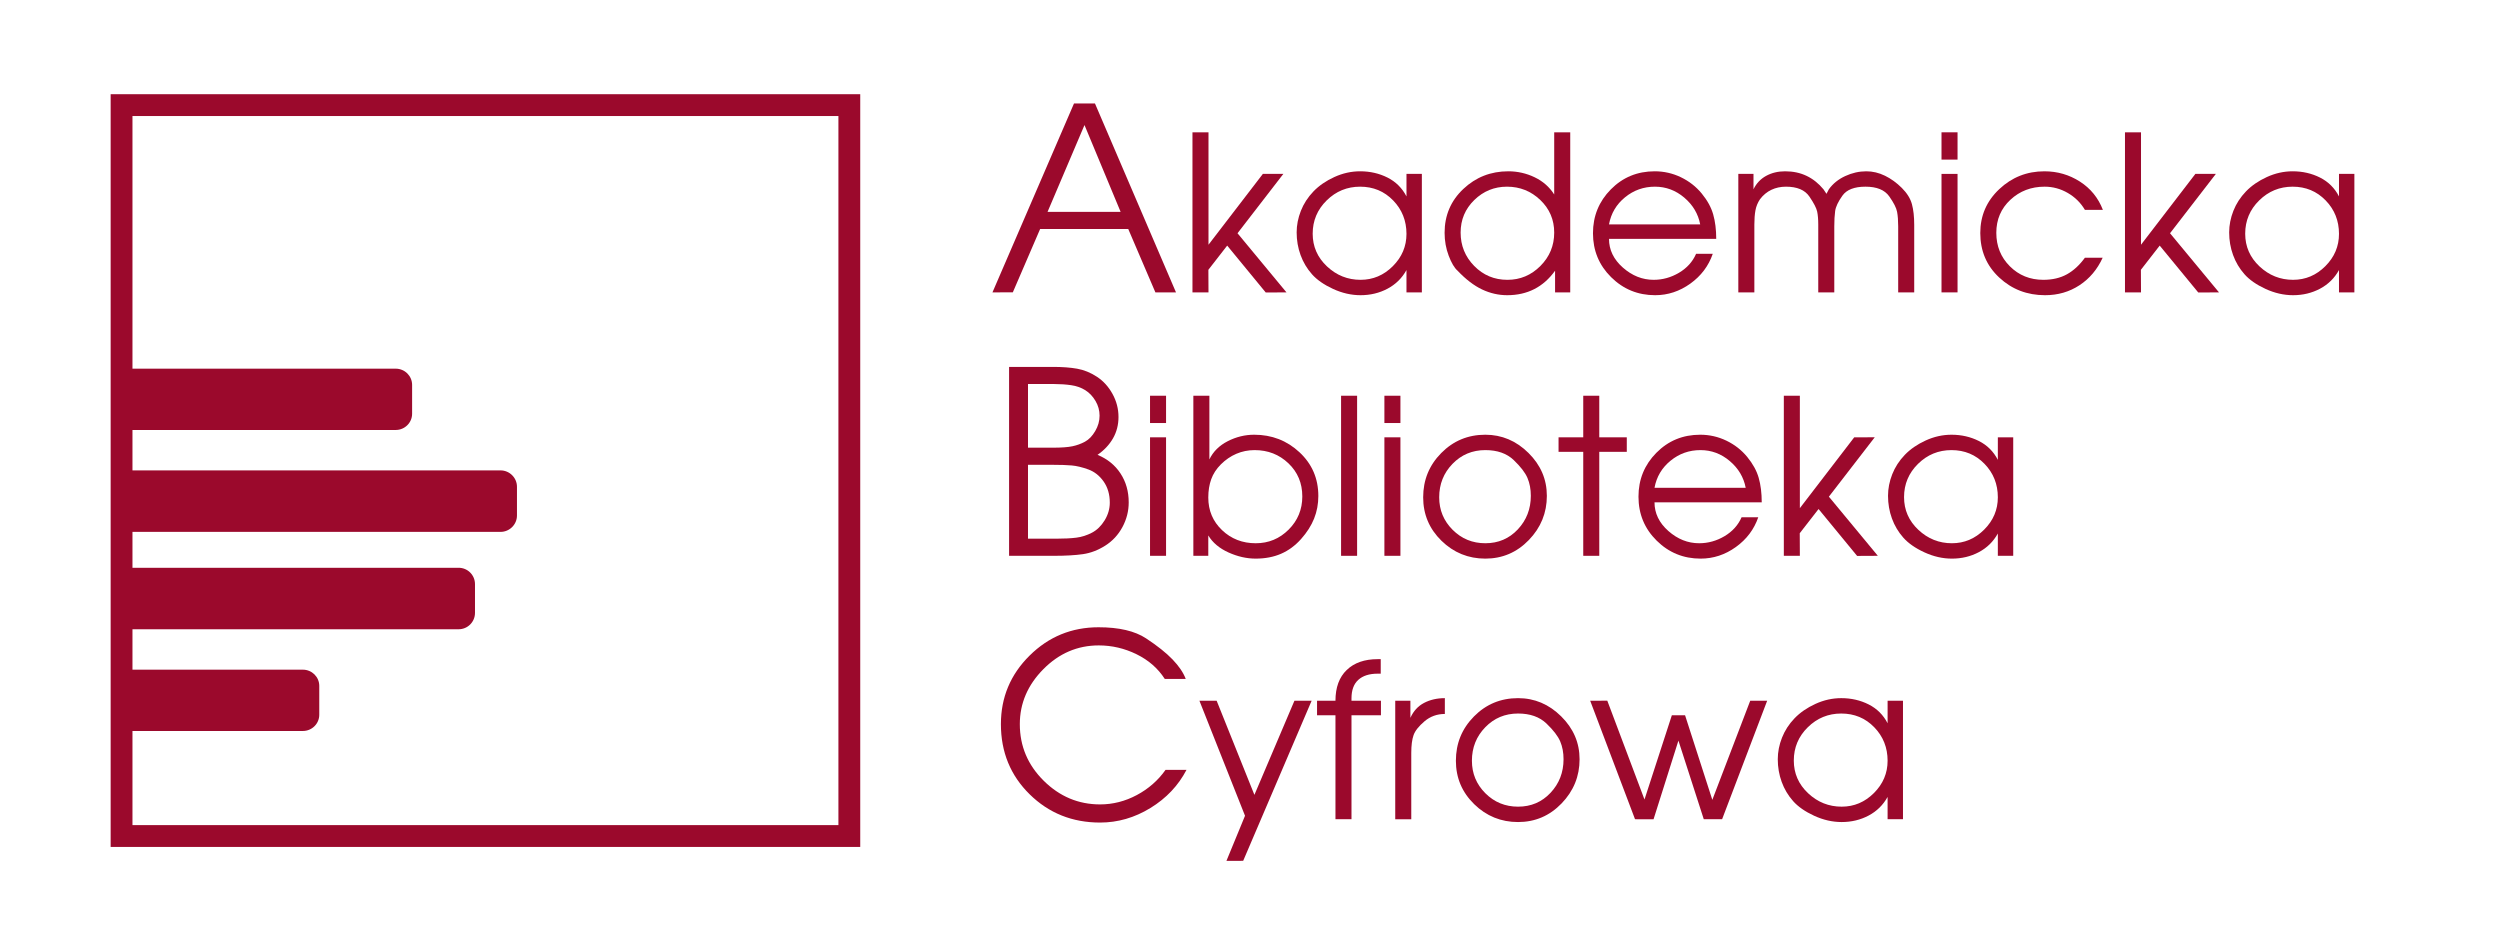 <?xml version="1.0" encoding="UTF-8"?>
<!DOCTYPE svg PUBLIC "-//W3C//DTD SVG 1.0//EN" "http://www.w3.org/TR/2001/REC-SVG-20010904/DTD/svg10.dtd">
<!-- Creator: CorelDRAW X6 -->
<svg xmlns="http://www.w3.org/2000/svg" xml:space="preserve" width="57.282mm" height="21.564mm" version="1.0" style="shape-rendering:geometricPrecision; text-rendering:geometricPrecision; image-rendering:optimizeQuality; fill-rule:evenodd; clip-rule:evenodd"
viewBox="0 0 534201 201096"
 xmlns:xlink="http://www.w3.org/1999/xlink">
 <defs>
  <style type="text/css">
   <![CDATA[
    .str0 {stroke:#9B092C;stroke-width:4662.88}
    .fil0 {fill:none}
    .fil1 {fill:#9B092C}
    .fil2 {fill:#9B092C;fill-rule:nonzero}
   ]]>
  </style>
 </defs>
 <g id="Warstwa_x0020_1">
  <g id="_1287525072">
   <rect class="fil0" width="534201" height="201096"/>
   <rect class="fil0 str0" x="25975" y="22459" width="155510" height="156180"/>
   <path class="fil1" d="M26607 78774l57953 0c1936,0 3499,1564 3499,3462l0 6178c0,1899 -1563,3461 -3499,3461l-57953 0 0 -13102 0 1zm0 21737l80360 0c1899,0 3499,1563 3499,3499l0 6142c0,1935 -1600,3498 -3499,3498l-80360 0 0 -13138 0 -1zm0 20807l71391 0c1935,0 3498,1563 3498,3498l0 6142c0,1935 -1563,3499 -3498,3499l-71391 0 0 -13139 0 0zm0 21775l38115 0c1935,0 3499,1563 3499,3460l0 6180c0,1898 -1564,3461 -3499,3461l-38115 0 0 -13102 0 1z"/>
   <path class="fil2" d="M229494 22109l4479 0 17315 40365 -4397 10 -5808 -13556 -18826 0 -5836 13537 -4351 9 17424 -40365zm9960 23159l-7720 -18552 -7893 18552 15613 0z"/>
   <polygon id="1" class="fil2" points="254806,28269 258231,28269 258231,52291 269848,37156 274231,37148 264433,49838 274894,62474 270466,62498 262227,52476 258208,57645 258231,62474 254806,62474 "/>
   <path id="2" class="fil2" d="M303822 62474l-3286 0 0 -4767c-957,1728 -2306,3055 -4050,3980 -1743,926 -3664,1389 -5763,1389 -1975,0 -3934,-448 -5878,-1342 -1944,-896 -3448,-1945 -4513,-3148 -1065,-1204 -1874,-2569 -2430,-4096 -556,-1527 -833,-3140 -833,-4837 0,-1542 301,-3078 902,-4605 603,-1527 1497,-2909 2685,-4143 1188,-1234 2677,-2260 4467,-3078 1790,-818 3625,-1226 5508,-1226 2129,0 4081,447 5855,1342 1774,895 3124,2237 4050,4027l0 -4814 3286 0 0 25318zm-23328 -12543c0,2747 1018,5076 3055,6989 2037,1913 4428,2869 7174,2869 2654,0 4953,-971 6897,-2915 1944,-1944 2916,-4243 2916,-6897 0,-2808 -949,-5192 -2846,-7151 -1898,-1960 -4251,-2939 -7059,-2939 -2777,0 -5161,979 -7151,2939 -1991,1959 -2986,4328 -2986,7105z"/>
   <path id="3" class="fil2" d="M335528 62474l-3240 0 0 -4628c-2499,3487 -5909,5230 -10229,5230 -1851,0 -3641,-409 -5369,-1227 -1728,-817 -3472,-2152 -5231,-4003 -678,-587 -1311,-1651 -1897,-3194 -586,-1543 -879,-3178 -879,-4907 0,-3733 1334,-6858 4003,-9372 2669,-2515 5871,-3772 9604,-3772 1975,0 3850,424 5624,1273 1774,848 3170,2075 4189,3679l0 -13284 3425 0 0 34205zm-13515 -22587c-2701,0 -5030,949 -6982,2846 -1951,1898 -2924,4220 -2924,6967 0,2776 965,5152 2901,7127 1937,1976 4304,2962 7097,2962 2731,0 5084,-986 7051,-2962 1967,-1975 2947,-4351 2947,-7127 0,-2747 -987,-5069 -2970,-6967 -1982,-1897 -4359,-2846 -7120,-2846z"/>
   <path id="4" class="fil2" d="M343813 51042c0,2345 988,4389 2963,6132 1974,1744 4166,2615 6573,2615 1912,0 3718,-500 5414,-1504 1697,-1002 2916,-2353 3657,-4049l3564 0c-895,2591 -2492,4713 -4791,6364 -2298,1650 -4805,2476 -7521,2476 -3672,0 -6804,-1281 -9396,-3842 -2592,-2561 -3887,-5693 -3887,-9396 0,-3672 1272,-6796 3818,-9373 2545,-2576 5670,-3864 9373,-3864 1974,0 3841,424 5600,1273 1759,848 3240,2005 4444,3471 1203,1466 2021,2954 2452,4466 433,1513 649,3256 649,5231l-22912 0zm19486 -3101c-432,-2253 -1566,-4158 -3402,-5717 -1835,-1558 -3926,-2337 -6271,-2337 -2407,0 -4536,756 -6388,2268 -1851,1512 -2992,3441 -3425,5786l19486 0z"/>
   <path id="5" class="fil2" d="M371446 37156l3240 0 0 3286c617,-1264 1520,-2221 2708,-2869 1187,-649 2538,-972 4049,-972 1698,0 3225,323 4583,972 1358,648 2561,1605 3610,2869l648 972 509 -972c864,-1203 2030,-2144 3495,-2823 1466,-679 2970,-1018 4512,-1018 1358,0 2685,316 3982,948 1295,633 2499,1505 3610,2615 1110,1112 1828,2268 2152,3472 324,1203 486,2669 486,4397l0 14441 -3425 0 0 -14117c0,-1203 -77,-2229 -232,-3078 -154,-848 -717,-1959 -1689,-3333 -972,-1372 -2661,-2059 -5068,-2059 -2376,0 -4020,640 -4930,1920 -910,1281 -1427,2377 -1551,3287 -123,910 -184,1998 -184,3263l0 14117 -3426 0 0 -14487c0,-1111 -77,-2037 -231,-2778 -155,-740 -710,-1812 -1666,-3216 -957,-1404 -2623,-2106 -4999,-2106 -1142,0 -2183,223 -3124,671 -941,447 -1752,1119 -2430,2013 -494,741 -818,1535 -972,2384 -155,848 -231,1859 -231,3032l0 14487 -3426 0 0 -25318z"/>
   <path id="6" class="fil2" d="M414862 37156l3426 0 0 25318 -3426 0 0 -25318zm0 -8887l3426 0 0 5833 -3426 0 0 -5833z"/>
   <path id="7" class="fil2" d="M449299 55069c-1143,2499 -2793,4458 -4953,5878 -2160,1419 -4614,2129 -7359,2129 -3827,0 -7090,-1257 -9790,-3773 -2700,-2514 -4050,-5685 -4050,-9511 0,-3703 1350,-6827 4050,-9373 2700,-2545 5917,-3818 9651,-3818 2777,0 5307,733 7590,2198 2284,1466 3919,3479 4906,6040l-3841 0c-895,-1511 -2114,-2715 -3657,-3610 -1543,-895 -3194,-1342 -4953,-1342 -2869,0 -5307,933 -7313,2800 -2005,1867 -3008,4220 -3008,7058 0,2839 964,5223 2893,7151 1928,1929 4312,2893 7151,2893 1944,0 3625,-393 5045,-1179 1419,-787 2701,-1968 3842,-3541l3796 0z"/>
   <polygon id="8" class="fil2" points="454066,28269 457491,28269 457491,52291 469108,37156 473491,37148 463693,49838 474154,62474 469726,62498 461486,52476 457468,57645 457491,62474 454066,62474 "/>
   <path id="9" class="fil2" d="M503082 62474l-3286 0 0 -4767c-957,1728 -2307,3055 -4050,3980 -1743,926 -3665,1389 -5763,1389 -1975,0 -3934,-448 -5878,-1342 -1944,-896 -3449,-1945 -4513,-3148 -1065,-1204 -1874,-2569 -2430,-4096 -556,-1527 -833,-3140 -833,-4837 0,-1542 301,-3078 902,-4605 603,-1527 1497,-2909 2685,-4143 1188,-1234 2676,-2260 4467,-3078 1790,-818 3625,-1226 5508,-1226 2129,0 4081,447 5855,1342 1774,895 3124,2237 4050,4027l0 -4814 3286 0 0 25318zm-23328 -12543c0,2747 1018,5076 3055,6989 2037,1913 4428,2869 7174,2869 2654,0 4953,-971 6897,-2915 1944,-1944 2916,-4243 2916,-6897 0,-2808 -949,-5192 -2846,-7151 -1898,-1960 -4251,-2939 -7059,-2939 -2777,0 -5161,979 -7151,2939 -1991,1959 -2986,4328 -2986,7105z"/>
   <path id="10" class="fil2" d="M215620 78397l9450 0c1930,0 3623,128 5080,382 1456,255 2867,829 4234,1721 1365,892 2476,2112 3331,3659 856,1549 1284,3196 1284,4944 0,1675 -392,3195 -1174,4561 -784,1366 -1885,2540 -3305,3523 2112,874 3751,2203 4915,3987 1166,1784 1749,3843 1749,6173 0,1857 -447,3614 -1338,5271 -893,1656 -2113,2977 -3661,3960 -1547,983 -3140,1593 -4779,1829 -1639,237 -3732,356 -6281,356l-9505 0 0 -40366zm9031 36706l1093 0c1683,0 3095,-72 4251,-219 1147,-145 2258,-500 3341,-1065 1075,-564 1975,-1447 2713,-2648 728,-1203 1092,-2459 1092,-3770 0,-1748 -436,-3250 -1310,-4506 -883,-1256 -1976,-2121 -3296,-2595 -1311,-473 -2485,-755 -3532,-846 -1038,-91 -2404,-136 -4079,-136l-983 0 -4278 0 0 15785 4988 0zm-619 -19446l984 0c1784,0 3158,-100 4124,-300 964,-200 1866,-528 2703,-983 838,-455 1566,-1211 2185,-2267 619,-1056 929,-2148 929,-3277 0,-1129 -292,-2185 -875,-3168 -582,-983 -1310,-1748 -2184,-2294 -875,-547 -1875,-901 -3005,-1065 -1128,-164 -2330,-247 -3605,-247l-928 0 -4697 0 0 13601 4369 0z"/>
   <path id="11" class="fil2" d="M245739 93444l3425 0 0 25319 -3425 0 0 -25319zm0 -8886l3425 0 0 5832 -3425 0 0 -5832z"/>
   <path id="12" class="fil2" d="M254995 84558l3426 0 0 13608c802,-1667 2105,-2963 3910,-3888 1805,-926 3696,-1389 5670,-1389 3765,0 6990,1250 9674,3749 2685,2500 4027,5616 4027,9350 0,1697 -301,3302 -902,4813 -603,1513 -1535,2971 -2786,4375 -1250,1404 -2676,2453 -4265,3147 -1590,694 -3410,1041 -5447,1041 -1921,0 -3849,-439 -5801,-1318 -1944,-880 -3386,-2091 -4313,-3634l0 4351 -3193 0 0 -34205zm5878 14672c-956,957 -1643,2013 -2060,3171 -416,1157 -625,2461 -625,3911 0,2777 981,5099 2940,6966 1959,1866 4359,2800 7198,2800 2746,0 5091,-972 7035,-2915 1943,-1945 2916,-4305 2916,-7082 0,-2839 -987,-5200 -2963,-7082 -1974,-1882 -4381,-2823 -7220,-2823 -1388,0 -2692,262 -3911,786 -1219,525 -2322,1280 -3310,2268z"/>
   <polygon id="13" class="fil2" points="286562,84558 289987,84558 289987,118763 286562,118763 "/>
   <path id="14" class="fil2" d="M295819 93444l3425 0 0 25319 -3425 0 0 -25319zm0 -8886l3425 0 0 5832 -3425 0 0 -5832z"/>
   <path id="15" class="fil2" d="M330532 105942c0,3640 -1280,6788 -3841,9442 -2561,2653 -5663,3980 -9304,3980 -3640,0 -6765,-1273 -9373,-3818 -2606,-2546 -3910,-5639 -3910,-9281 0,-3702 1288,-6857 3864,-9464 2577,-2608 5716,-3912 9419,-3912 3518,0 6588,1296 9212,3888 2622,2592 3933,5647 3933,9165zm-23004 323c0,2716 957,5031 2870,6943 1913,1914 4243,2870 6989,2870 2778,0 5091,-987 6944,-2962 1851,-1975 2777,-4366 2777,-7174 0,-1420 -240,-2693 -718,-3819 -479,-1126 -1458,-2399 -2939,-3818 -1482,-1420 -3503,-2129 -6064,-2129 -2777,0 -5114,979 -7012,2938 -1897,1960 -2847,4343 -2847,7151z"/>
   <polygon id="16" class="fil2" points="338309,96546 333032,96546 333032,93444 338309,93444 338309,84558 341733,84558 341733,93444 347612,93444 347612,96546 341733,96546 341733,118763 338309,118763 "/>
   <path id="17" class="fil2" d="M353536 107330c0,2346 988,4390 2963,6133 1974,1744 4166,2615 6573,2615 1912,0 3718,-501 5414,-1504 1697,-1003 2916,-2353 3657,-4050l3564 0c-895,2592 -2492,4714 -4791,6364 -2298,1651 -4805,2476 -7521,2476 -3672,0 -6804,-1280 -9395,-3841 -2593,-2562 -3888,-5693 -3888,-9397 0,-3671 1272,-6795 3818,-9372 2546,-2577 5670,-3865 9373,-3865 1974,0 3841,425 5600,1273 1759,849 3240,2005 4444,3471 1203,1466 2021,2955 2452,4466 433,1513 649,3256 649,5231l-22912 0zm19486 -3101c-432,-2253 -1566,-4158 -3402,-5716 -1835,-1559 -3926,-2337 -6271,-2337 -2407,0 -4536,755 -6388,2268 -1851,1511 -2992,3440 -3425,5785l19486 0z"/>
   <polygon id="18" class="fil2" points="381169,84558 384595,84558 384595,108580 396212,93444 400594,93437 390796,106126 401257,118763 396829,118786 388590,108765 384571,113934 384595,118763 381169,118763 "/>
   <path id="19" class="fil2" d="M430185 118763l-3286 0 0 -4768c-957,1728 -2306,3055 -4050,3981 -1743,926 -3664,1388 -5763,1388 -1975,0 -3934,-447 -5878,-1342 -1944,-895 -3448,-1944 -4512,-3147 -1065,-1204 -1875,-2569 -2431,-4097 -555,-1527 -832,-3139 -832,-4836 0,-1543 300,-3079 901,-4605 603,-1528 1497,-2909 2685,-4144 1188,-1234 2677,-2260 4467,-3077 1790,-818 3625,-1227 5508,-1227 2129,0 4081,447 5855,1342 1775,896 3124,2238 4050,4027l0 -4814 3286 0 0 25319zm-23328 -12543c0,2746 1018,5076 3055,6988 2037,1914 4428,2870 7174,2870 2655,0 4953,-972 6897,-2915 1944,-1945 2916,-4244 2916,-6898 0,-2808 -948,-5191 -2846,-7151 -1898,-1959 -4251,-2938 -7059,-2938 -2777,0 -5161,979 -7151,2938 -1991,1960 -2986,4328 -2986,7106z"/>
   <path id="20" class="fil2" d="M248885 145064c-1457,-2258 -3468,-4015 -6036,-5272 -2567,-1256 -5253,-1884 -8056,-1884 -4552,0 -8503,1693 -11853,5080 -3350,3386 -5026,7301 -5026,11744 0,4698 1703,8730 5108,12098 3405,3369 7420,5053 12044,5053 2731,0 5344,-665 7838,-1994 2494,-1329 4543,-3122 6145,-5380l4479 0c-1748,3350 -4315,6063 -7702,8139 -3386,2076 -6973,3113 -10760,3113 -5936,0 -10952,-2012 -15049,-6036 -4096,-4023 -6145,-9022 -6145,-14993 0,-5717 2040,-10597 6118,-14638 4078,-4043 8995,-6064 14748,-6064 4370,0 7756,792 10159,2376 2405,1585 4288,3086 5655,4506 1365,1421 2302,2805 2812,4152l-4479 0z"/>
   <polygon id="21" class="fil2" points="280269,149733 265643,183938 262063,183954 266036,174311 256293,149733 259972,149725 268042,169844 276598,149725 "/>
   <path id="22" class="fil2" d="M285361 152834l-3935 0 0 -3101 3935 0c0,-2839 802,-5030 2407,-6572 1604,-1544 3810,-2315 6618,-2315l649 0 0 3101 -649 0c-1789,0 -3170,440 -4142,1320 -972,879 -1458,2198 -1458,3956l0 510 6295 0 0 3101 -6295 0 0 22217 -3425 0 0 -22217z"/>
   <path id="23" class="fil2" d="M298135 149733l3240 0 0 3656c648,-1450 1620,-2514 2916,-3193 1297,-679 2778,-1018 4444,-1018l0 3378c-1666,0 -3117,525 -4351,1574 -1234,1049 -2014,2036 -2337,2963 -325,925 -486,2190 -486,3795l0 14163 -3426 0 0 -25318z"/>
   <path id="24" class="fil2" d="M337524 162230c0,3641 -1281,6788 -3842,9442 -2560,2654 -5662,3981 -9303,3981 -3641,0 -6766,-1273 -9373,-3818 -2607,-2546 -3911,-5640 -3911,-9281 0,-3703 1288,-6858 3865,-9465 2577,-2608 5716,-3911 9419,-3911 3518,0 6588,1295 9211,3888 2622,2591 3934,5646 3934,9164zm-23004 324c0,2715 957,5030 2869,6943 1914,1913 4244,2869 6990,2869 2777,0 5091,-986 6943,-2962 1851,-1975 2777,-4366 2777,-7174 0,-1419 -239,-2692 -718,-3819 -478,-1125 -1457,-2398 -2938,-3818 -1482,-1419 -3503,-2129 -6064,-2129 -2777,0 -5114,979 -7012,2939 -1898,1959 -2847,4343 -2847,7151z"/>
   <polygon id="25" class="fil2" points="339792,149733 343448,149718 351395,170839 357242,152834 360065,152834 365890,170909 373989,149733 377608,149733 367980,175051 364061,175044 358646,158250 353331,175059 349373,175051 "/>
   <path id="26" class="fil2" d="M406629 175051l-3287 0 0 -4767c-957,1728 -2306,3055 -4050,3980 -1743,926 -3664,1389 -5762,1389 -1976,0 -3935,-448 -5878,-1342 -1945,-896 -3449,-1945 -4513,-3148 -1065,-1204 -1875,-2569 -2430,-4097 -556,-1526 -833,-3139 -833,-4836 0,-1542 300,-3078 902,-4605 602,-1528 1496,-2909 2684,-4143 1189,-1234 2677,-2260 4467,-3078 1790,-818 3625,-1226 5508,-1226 2129,0 4081,446 5855,1342 1775,895 3124,2237 4050,4027l0 -4814 3287 0 0 25318zm-23329 -12543c0,2746 1019,5076 3055,6989 2037,1913 4428,2869 7175,2869 2654,0 4952,-971 6896,-2915 1944,-1944 2916,-4243 2916,-6897 0,-2808 -948,-5192 -2846,-7151 -1898,-1960 -4251,-2939 -7059,-2939 -2777,0 -5161,979 -7151,2939 -1991,1959 -2986,4328 -2986,7105z"/>
   <rect class="fil0" x="10981" y="10134" width="513228" height="183824"/>
  </g>
 </g>
</svg>
